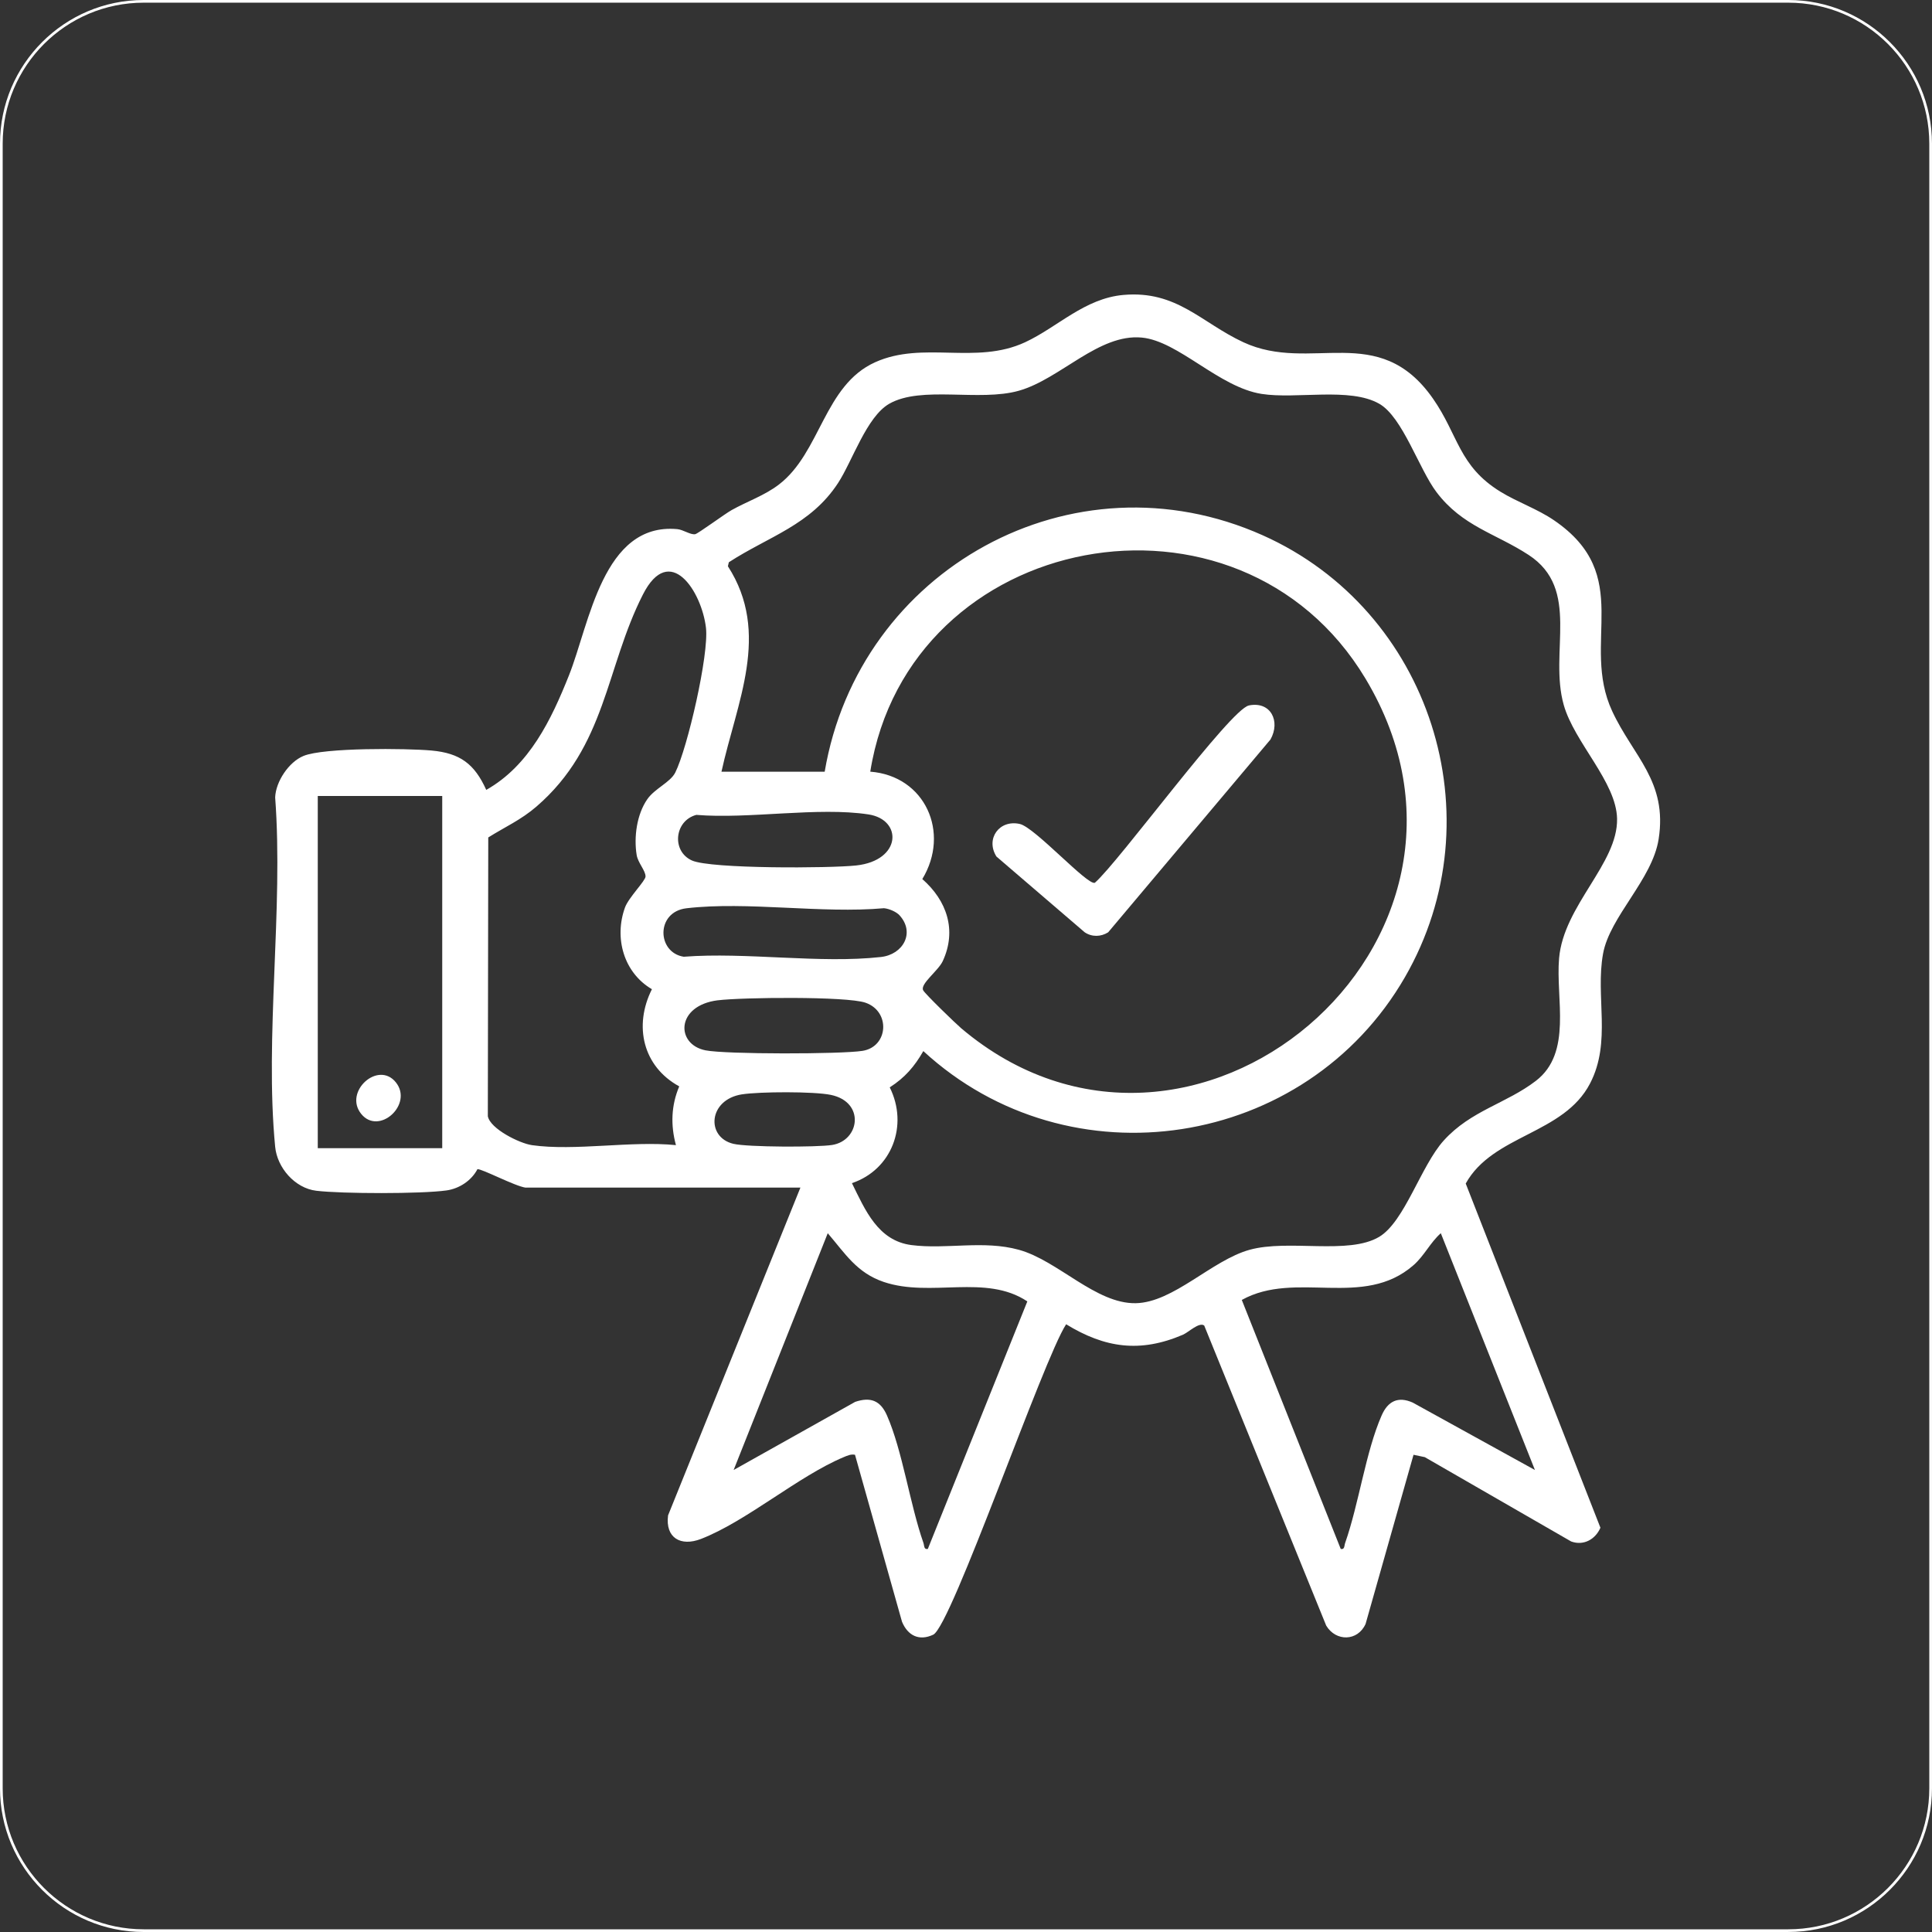 <?xml version="1.0" encoding="UTF-8"?>
<svg id="Layer_2" data-name="Layer 2" xmlns="http://www.w3.org/2000/svg" viewBox="0 0 720.59 720.59">
  <rect x="0" y="0" width="720.59" height="720.59" fill="#333333" stroke="none"/>
  <defs>
    <style>
      .cls-1 {
        fill: #fff;
      }
    </style>
  </defs>
  <g id="Layer_1-2" data-name="Layer 1">
    <path class="cls-1" d="M667.02,720.59H53.57c-29.54,0-53.57-24.03-53.57-53.57V53.57C0,24.03,24.03,0,53.57,0h613.44c29.54,0,53.57,24.03,53.57,53.57v613.44c0,29.54-24.03,53.57-53.57,53.57ZM53.57,1C24.58,1,1,24.58,1,53.57v613.44c0,28.99,23.58,52.57,52.57,52.57h613.44c28.99,0,52.57-23.58,52.57-52.57V53.57c0-28.99-23.58-52.57-52.57-52.57H53.57Z"/>
    <g id="qX9jcl.tif">
      <g>
        <path class="cls-1" d="M196.08,442.97c-4.02-.54-16.42-7.12-18.01-6.89-2.2,4.22-6.71,7.24-11.52,7.92-9.38,1.33-39.05,1.27-48.61.12-7.95-.96-14.56-8.59-15.31-16.39-3.96-41.13,3.12-88.53,0-130.33.23-5.88,5.06-13.19,10.58-15.46,7.6-3.14,38.46-2.86,47.76-2.01,10.64.97,16.02,5,20.39,14.68,16.09-9.08,24.26-26.2,30.85-42.72,7.68-19.25,12.63-57.06,40.38-54.54,2.28.21,4.89,2.18,6.69,1.89,1.01-.16,11.01-7.54,13.58-8.98,5.81-3.26,12.29-5.43,17.64-9.53,15.59-11.92,16.83-37.01,35.9-45.62,17.93-8.09,37.55,1.08,55.94-7.46,12.08-5.61,22.2-16.38,36.69-17.65,19.9-1.74,28.96,10.33,44.72,17.65,25.17,11.68,50.35-8.11,70.7,21,9.51,13.61,9.57,25.17,25.23,34.78,6.39,3.91,13.69,6.36,19.94,10.63,30.19,20.61,9.8,45.57,21.68,71.17,7.85,16.91,20.74,26.18,17.32,47.8-2.38,15.05-18.21,28.84-20.72,42.68-2.91,16.01,3.24,32.82-4.84,48.38-9.89,19.05-36.25,19.07-46.38,37.34l50.24,128.38c-1.87,4.32-6.25,6.81-10.9,5.13l-54.61-31.46-4.2-.88-17.88,63.09c-2.95,6.55-11.09,6.63-14.69.62l-45.5-111.92c-1.92-1.39-5.82,2.53-8,3.46-15.87,6.78-29,4.95-43.5-3.93-8.52,12.97-42.78,112.58-49.57,115.78-5.29,2.49-9.5.31-11.64-4.81l-17.54-62.3c-1.57-.28-2.8.3-4.2.88-16.89,7.06-36.27,23.95-53.25,30.52-7.52,2.91-13.35-.35-12.27-8.79l49.36-122.25h-102.45ZM269.1,287.83h38.49c12.77-75.47,92.45-119.9,163.42-88.16,62.5,27.95,87.41,105.13,53,164.79-36.96,64.08-125.04,77.82-179.63,27.57-3.29,5.75-6.9,9.93-12.53,13.53,7.07,14.16.78,30.72-14.1,35.72,4.95,10.07,9.72,21.48,22.19,23.1,13.02,1.69,26.86-1.91,40.11,1.77,14.59,4.05,28.68,20.2,43.58,19.91,14.03-.27,28.36-16.01,42.41-19.91,14.62-4.06,36.9,2.01,48.37-4.84,9.49-5.67,15.57-26.53,24.08-35.93,10.11-11.19,23.35-13.79,34.36-22.25,13.67-10.5,7.34-30.55,8.65-45.7,1.7-19.73,21.95-35.31,21.63-52.06-.26-13.71-15.91-28.39-19.89-42.44-5.6-19.79,6.48-43.18-13.11-55.96-12.34-8.05-24.67-10.64-34.34-23.4-6.54-8.63-12.64-28-21.37-32.98-10.99-6.27-30.87-1.62-43.88-3.67-15.9-2.5-30.98-19.7-44.66-21.01-16.08-1.54-30.39,15.44-45.85,19.82-14.76,4.18-36.35-1.99-48.35,4.86-8.46,4.82-13.79,21.45-19.11,29.58-10.26,15.7-25.81,19.86-40.73,29.54l-.35,1.49c16.14,25.02,3.23,50.84-2.4,76.65ZM324.59,287.81c20.51,1.59,29.91,22.77,19.41,40.06,9.13,7.99,12.97,19.08,7.62,30.61-1.67,3.61-8.52,8.51-7.3,10.87.71,1.38,12.17,12.45,14.2,14.18,85.54,72.32,209.87-31.95,150.77-130.43-47.24-78.71-170.29-55.44-184.7,34.71ZM198.34,427.11c16.06,2.28,37.16-1.69,53.77,0-2.03-7.48-1.77-14.85,1.23-21.92-13.54-7.4-17.07-22.55-10.19-36.24-10.52-6.16-14.16-19.14-10.04-30.49,1.32-3.65,7.63-9.94,7.66-11.53.05-2.17-2.83-5.1-3.31-8.03-1.09-6.72.04-15.15,3.97-20.81,2.79-4.02,8.58-6.27,10.43-9.95,4.57-9.15,12.61-44.08,11.45-53.98-1.59-13.62-13.52-32.04-23.51-12.43-13.93,27.34-13.63,56.59-39.75,79.13-5.74,4.95-11.69,7.57-17.94,11.49l-.16,103.97c.91,4.76,11.93,10.15,16.39,10.78ZM164.94,296.89h-46.42v131.35h46.42v-131.35ZM259.71,303.93c-8.18,2.17-9.32,13.56-1.63,17.01,7.06,3.17,51.64,2.91,61.25,1.86,16.95-1.84,17.39-17.07,4.6-19.04-18.81-2.88-44.65,1.8-64.22.17ZM335.53,341.41c-1.25-1.37-3.92-2.48-5.82-2.67-23.29,2.08-50.91-2.62-73.66.02-11.51,1.34-11.06,16.51-1.04,18.08,23.31-1.79,50.73,2.63,73.54.1,8.36-.93,12.81-9.13,6.97-15.53ZM267.72,373.08c-15.66,1.97-15.79,16.43-4.59,18.67,7.54,1.51,50.55,1.46,58.54.2,9.7-1.53,10.55-14.72,1.12-17.97-7.05-2.44-46.25-2-55.07-.89ZM276.75,408.16c-12.61,1.97-13.51,16.01-3.21,18.46,5.3,1.26,31.12,1.32,36.8.43,10.34-1.63,12.4-16-.44-18.68-6.34-1.32-26.59-1.23-33.16-.2ZM346.06,577.71l37.11-92.32c-15.55-10.36-36-1.32-53.57-7.26-10.07-3.41-14.39-10.63-20.87-18.17l-35.1,88.31,45.33-25.41c5.76-1.94,9.42-.47,11.84,5.03,5.78,13.11,8.57,33.2,13.61,47.55.38,1.09.13,2.6,1.66,2.27ZM572.49,548.27l-35.1-88.31c-3.96,3.5-6.14,8.37-10.16,11.9-18.75,16.43-43.95,1.81-64.07,12.99l36.9,92.87c1.52.33,1.27-1.18,1.66-2.27,5.11-14.55,7.66-34,13.61-47.55,2.31-5.26,6.07-7.22,11.58-4.77l45.59,25.15Z"/>
        <path class="cls-1" d="M465.78,263.12c8.19-1.67,11.89,5.9,8.08,12.69l-60.54,71.92c-2.72,1.72-6.09,1.8-8.78-.03l-32.89-28.23c-4.15-6.58,1.04-13.88,8.72-12.15,5.61,1.27,25.31,23.1,27.99,21.93,9.07-7.93,50.5-64.71,57.43-66.12Z"/>
        <path class="cls-1" d="M147.62,403.66c6.65,8.23-6.29,19.99-12.9,11.8-6.65-8.23,6.29-19.99,12.9-11.8Z"/>
      </g>
    </g>
  </g>
</svg>